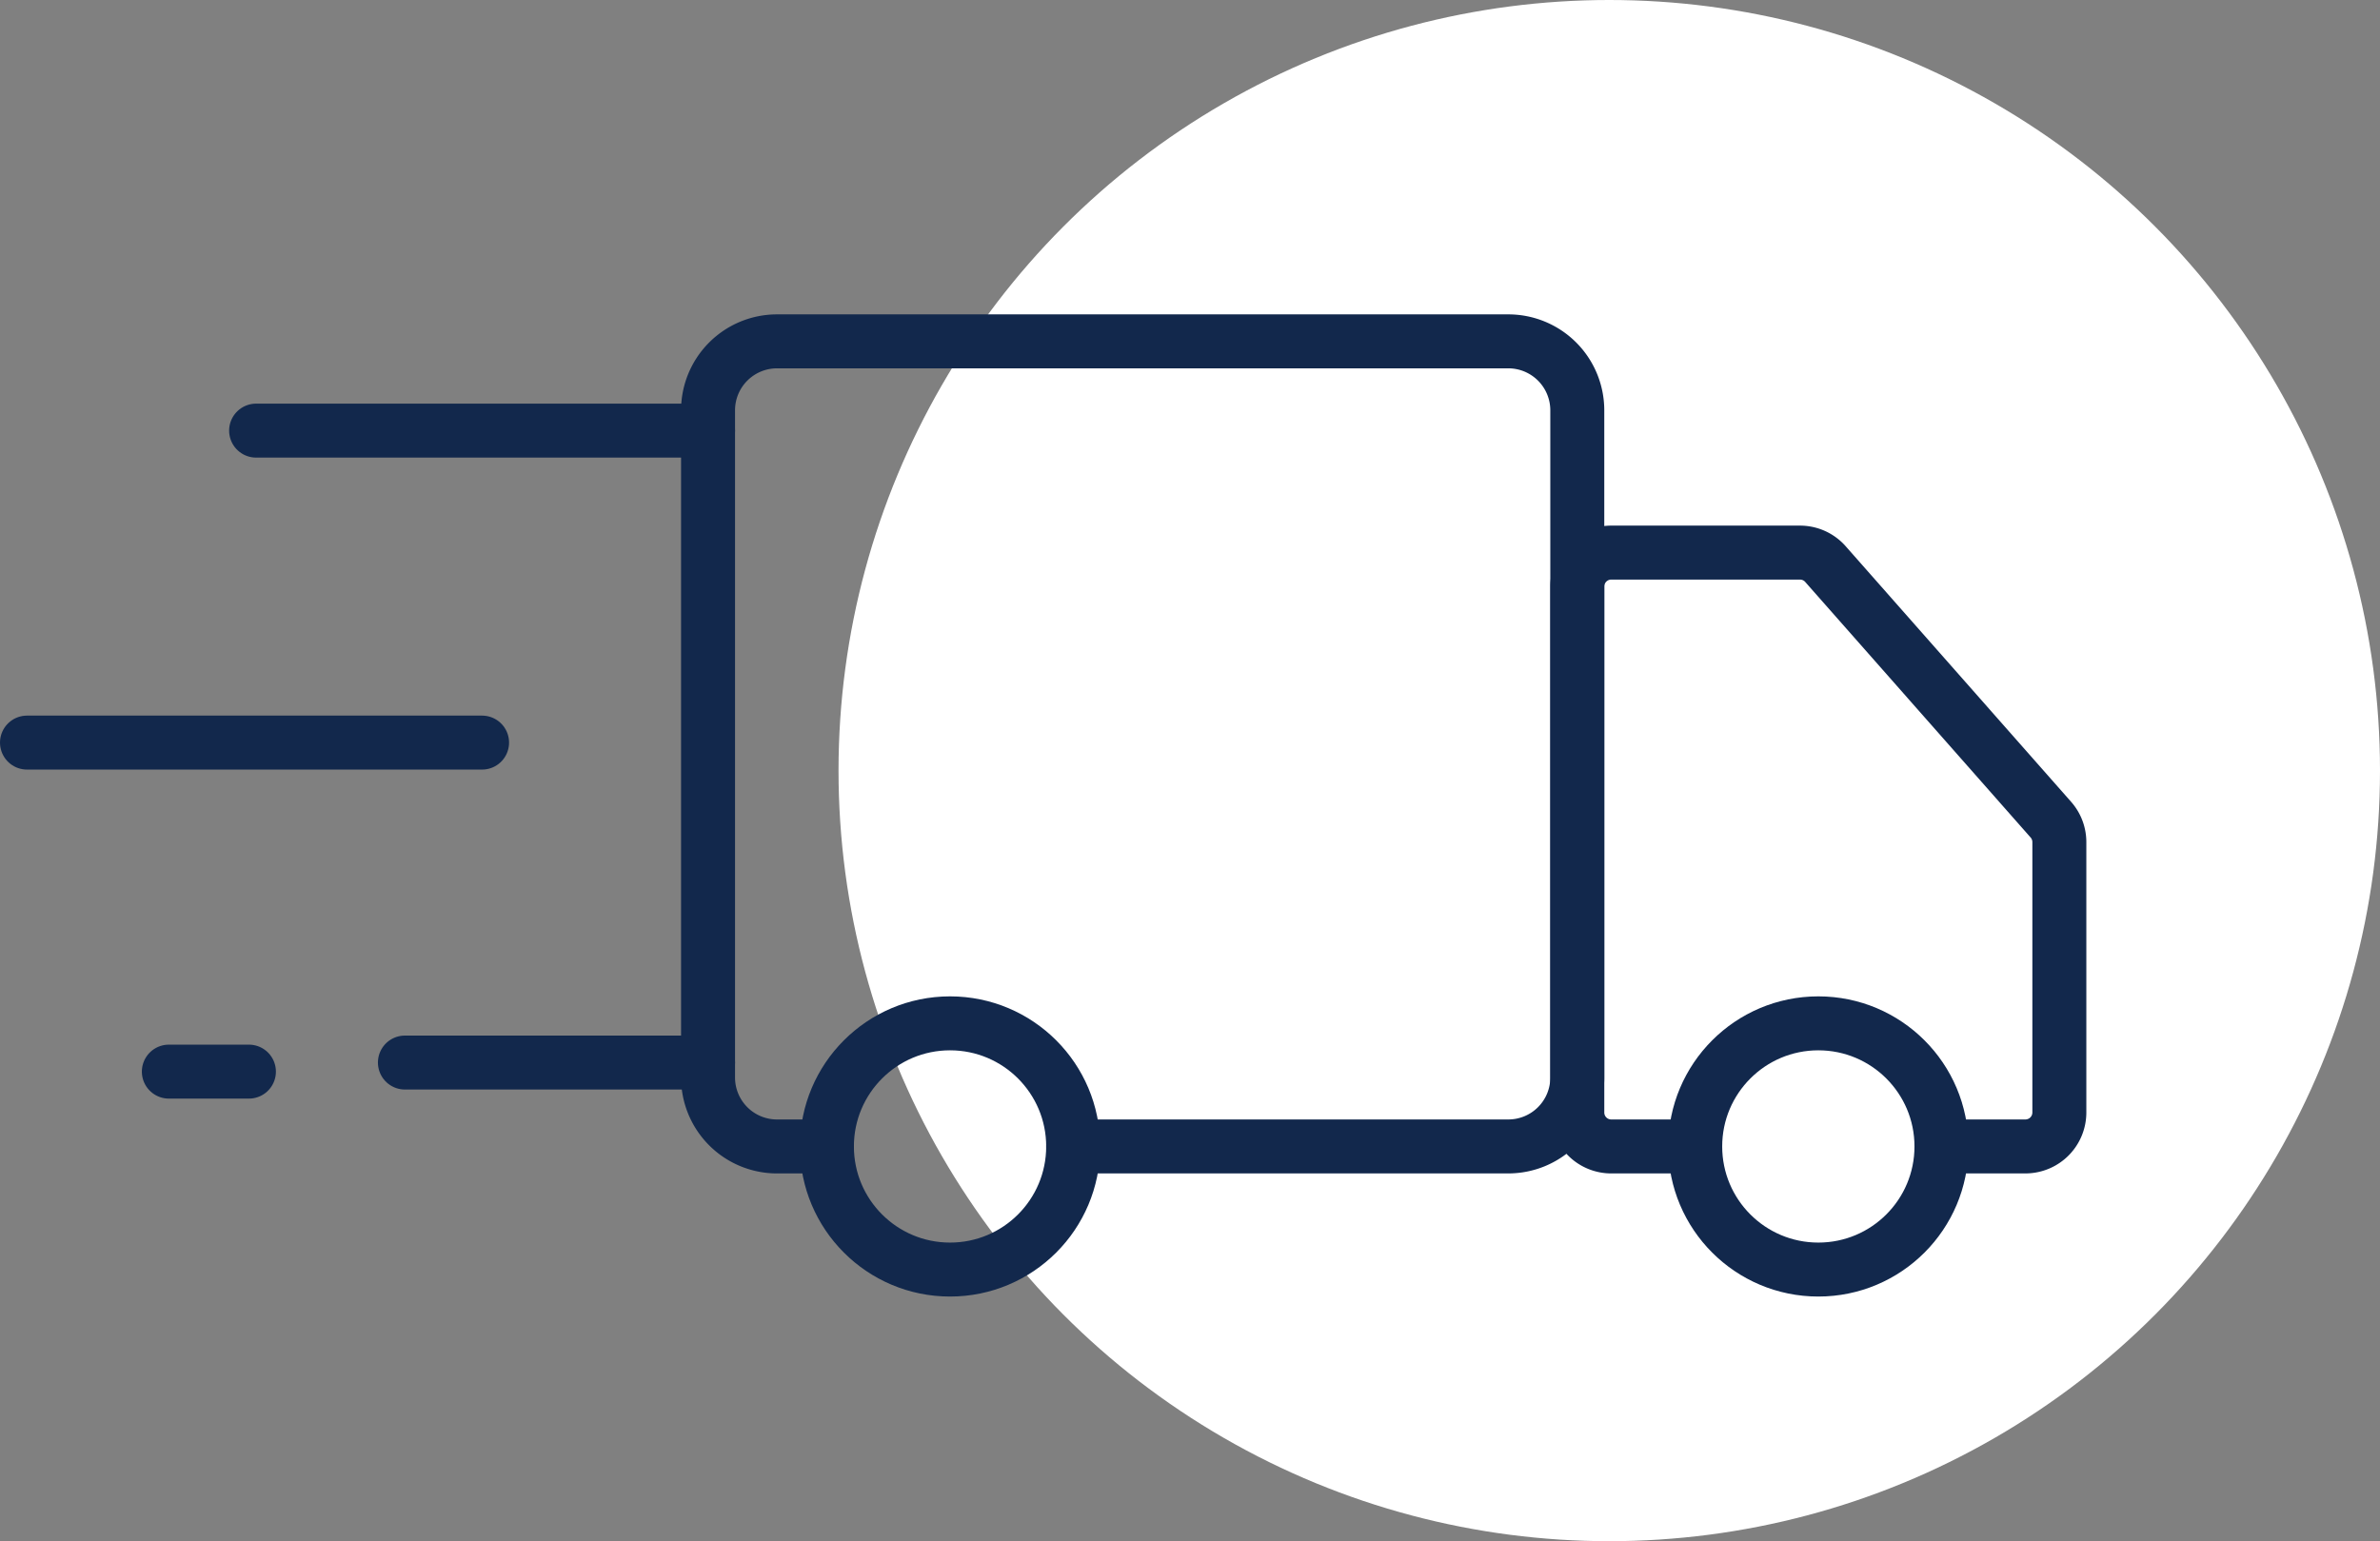 <svg xmlns="http://www.w3.org/2000/svg" viewBox="0 0 135.11 87.508"><rect x="0" y="0" width="135.11" height="87.508" fill="#808080" stroke="none"/><defs><style>.cls-1{fill:#fff;}.cls-2{fill:none;stroke:#12284c;stroke-linecap:round;stroke-linejoin:round;stroke-width:3.064px;}</style></defs><title>MOBILE-How-It-Works-Step-3</title><g id="Layer_2" data-name="Layer 2"><g id="Layer_1-2" data-name="Layer 1"><circle class="cls-1" cx="91.356" cy="43.754" r="43.754"/><path class="cls-2" d="M46.943,65.095H44.11a3.915,3.915,0,0,1-3.915-3.915V23.297a3.915,3.915,0,0,1,3.915-3.915h41.516a3.915,3.915,0,0,1,3.915,3.915V61.179a3.915,3.915,0,0,1-3.915,3.915H60.923"/><path class="cls-2" d="M110.215,65.094l4.765-0a1.927,1.927,0,0,0,1.927-1.927V47.814a1.927,1.927,0,0,0-.482-1.275L103.628,32.028a1.927,1.927,0,0,0-1.445-.652H91.469a1.927,1.927,0,0,0-1.927,1.927V63.168A1.927,1.927,0,0,0,91.469,65.095l4.765-0"/><line class="cls-2" x1="14.539" y1="24.45" x2="40.195" y2="24.45"/><line class="cls-2" x1="1.532" y1="42.164" x2="27.367" y2="42.164"/><line class="cls-2" x1="22.986" y1="60.331" x2="40.195" y2="60.331"/><line class="cls-2" x1="14.131" y1="60.846" x2="9.585" y2="60.846"/><circle class="cls-2" cx="53.933" cy="65.095" r="6.99"/><circle class="cls-2" cx="103.225" cy="65.095" r="6.99"/></g></g></svg>